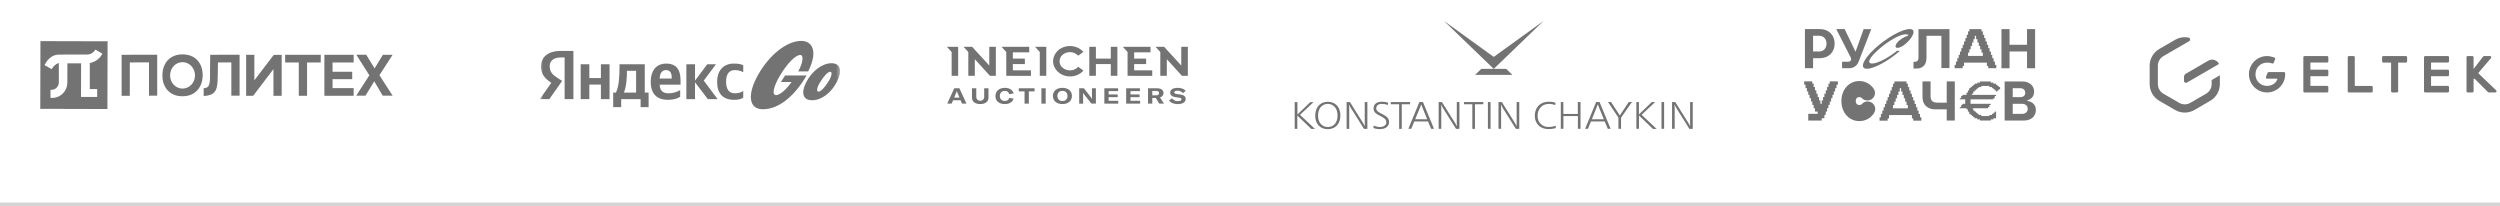 <?xml version="1.0" encoding="UTF-8"?> <svg xmlns="http://www.w3.org/2000/svg" width="716" height="59" viewBox="0 0 716 59" fill="none"><path d="M34.831 27.433V15.692L45.024 15.667V27.408H42.668V17.861L37.175 17.886V27.433H34.819H34.831Z" fill="#737373"></path><path d="M57.35 18.422C56.891 17.524 56.234 16.826 55.378 16.328C54.523 15.829 53.506 15.58 52.315 15.567C51.125 15.567 50.083 15.816 49.215 16.315C48.347 16.814 47.678 17.512 47.219 18.422C46.748 19.331 46.512 20.378 46.512 21.575C46.512 22.746 46.735 23.781 47.182 24.678C47.628 25.576 48.298 26.286 49.153 26.797C50.009 27.308 51.038 27.57 52.241 27.57C53.444 27.57 54.485 27.321 55.341 26.81C56.197 26.299 56.866 25.588 57.337 24.678C57.809 23.768 58.044 22.721 58.044 21.55C58.044 20.353 57.809 19.306 57.35 18.409V18.422ZM54.771 24.292C54.175 24.915 53.357 25.314 52.464 25.364C52.402 25.364 52.34 25.364 52.278 25.364C52.216 25.364 52.142 25.364 52.067 25.364C51.286 25.314 50.567 25.002 49.997 24.504C49.203 23.806 48.719 22.746 48.719 21.575C48.719 20.465 49.153 19.481 49.873 18.783C49.873 18.77 49.897 18.758 49.91 18.745C50.493 18.197 51.249 17.861 52.08 17.811C52.142 17.811 52.216 17.811 52.278 17.811C52.34 17.811 52.402 17.811 52.464 17.811C53.332 17.861 54.113 18.235 54.709 18.82C54.733 18.845 54.771 18.883 54.795 18.92C55.453 19.605 55.849 20.54 55.849 21.587C55.849 22.647 55.44 23.619 54.783 24.304L54.771 24.292Z" fill="#737373"></path><path d="M58.33 27.483V25.264C58.702 25.264 59.049 25.189 59.272 25.04C59.495 24.903 59.694 24.703 59.818 24.442C59.941 24.18 60.004 23.806 60.066 23.444C60.115 23.133 60.127 22.834 60.152 22.472C60.177 22.123 60.152 21.762 60.152 21.438C60.152 21.114 60.152 20.827 60.152 20.565L60.202 15.692L68.621 15.667V27.408H66.253V17.873L62.422 17.898L62.384 20.702C62.384 21.55 62.359 22.348 62.322 23.095C62.297 23.843 62.211 24.516 62.062 25.102C61.913 25.688 61.429 26.86 60.066 27.208C59.607 27.333 59.049 27.483 58.317 27.483H58.33Z" fill="#737373"></path><path d="M70.494 27.445V15.704H72.85V22.996L78.393 15.729L80.674 15.704V27.445H78.318V19.793L72.503 27.445H70.494Z" fill="#737373"></path><path d="M85.573 27.433V17.898H81.667V15.692H91.859V17.898H87.941V27.433H85.573Z" fill="#737373"></path><path d="M92.901 27.433V15.692H101.284V17.898H95.245V20.553H100.874V22.672H95.245V25.239H101.284V27.433H92.901Z" fill="#737373"></path><path d="M102.015 27.408L105.785 21.562L102.04 15.667H104.879L107.285 19.581L109.653 15.692H112.443L108.674 21.537L112.443 27.395H109.604L107.186 23.282L104.681 27.395H102.003L102.015 27.408Z" fill="#737373"></path><path d="M11.582 11.778L11.532 31.172L30.764 31.222L30.814 11.828L11.582 11.778ZM26.214 17.948C26.09 17.985 25.718 18.06 25.718 18.06V25.501C25.705 25.501 27.838 25.501 27.838 25.501V27.769H23.2L23.225 18.147H19.307L19.282 23.644C19.282 24.067 19.22 24.491 19.108 24.89C18.761 26.062 17.943 27.059 16.852 27.595C16.504 27.769 16.132 27.894 15.748 27.969C15.339 28.044 14.905 28.068 14.458 28.031V25.725C15.364 25.825 16.269 25.326 16.641 24.491C16.74 24.292 16.852 24.018 16.852 23.619C16.852 23.307 16.852 18.06 16.852 18.06C15.909 18.272 15.227 19.045 14.793 19.817L12.747 18.646C12.97 18.222 13.38 17.549 13.652 17.225C14.297 16.477 15.116 15.966 15.785 15.792C16.021 15.729 16.529 15.63 16.951 15.63C18.761 15.63 24.912 15.617 24.912 15.617C25.916 15.617 26.821 15.081 27.317 14.209L29.314 15.38C28.681 16.639 27.553 17.561 26.201 17.935L26.214 17.948Z" fill="#737373"></path><g clip-path="url(#clip0_158_264)"><mask id="mask0_158_264" style="mask-type:luminance" maskUnits="userSpaceOnUse" x="154" y="10" width="87" height="23"><path d="M240.6 10H154.6V33H240.6V10Z" fill="white"></path></mask><g mask="url(#mask0_158_264)"><path fill-rule="evenodd" clip-rule="evenodd" d="M230.967 23.429C229.342 26.487 229.863 28.711 232.571 28.711C235.362 28.711 238.112 26.507 239.695 23.429C241.32 20.311 240.737 18.107 238.112 18.107C235.508 18.107 232.55 20.351 230.967 23.429ZM237.778 20.549C238.403 20.549 238.278 21.741 237.237 23.409C236.216 25.017 235.112 26.249 234.425 26.249C233.779 26.249 233.904 25.057 234.967 23.409C235.987 21.78 237.091 20.549 237.778 20.549Z" fill="#737373"></path><path d="M228.592 20.45C229.967 18.107 230.259 15.743 229.196 15.743C227.821 15.743 225.468 18.186 223.468 21.503C221.489 24.799 220.989 27.242 222.259 27.242C223.315 27.242 225.038 25.81 226.712 23.488H223.635L224.843 21.622H230.988C227.759 27.262 223.197 31.293 218.489 31.293C214.344 31.293 213.969 26.924 217.198 21.284C220.281 15.902 225.176 11.712 229.53 11.712C232.217 11.712 234.592 14.155 231.467 20.45H228.592Z" fill="#737373"></path><path d="M164.224 28.393H161.703V16.458H160.579C158.516 16.458 157.433 17.451 157.433 18.921C157.433 20.589 158.183 21.363 159.725 22.356L160.995 23.17L157.329 28.393H154.6L157.891 23.727C155.996 22.436 154.933 21.184 154.933 19.06C154.933 16.399 156.871 14.591 160.558 14.591H164.224V28.393Z" fill="#737373"></path><path d="M212.865 27.976C212.26 28.393 211.448 28.592 210.302 28.592C206.99 28.592 205.386 26.745 205.386 23.409C205.386 20.37 207.032 18.206 210.198 18.206C211.427 18.206 212.344 18.404 212.865 18.682V20.688C212.365 20.39 211.427 20.073 210.469 20.073C208.844 20.073 207.948 21.184 207.948 23.349C207.948 25.414 208.677 26.725 210.448 26.725C211.49 26.725 212.24 26.467 212.865 26.05V27.976Z" fill="#737373"></path><path d="M205.532 28.393H202.72L199.054 23.567V28.393H196.575V18.404H199.054V23.091L202.553 18.404H205.053L201.553 23.091L205.532 28.393Z" fill="#737373"></path><path fill-rule="evenodd" clip-rule="evenodd" d="M188.939 24.243H194.908V22.992C194.908 19.516 193.304 18.206 190.825 18.206C187.805 18.206 186.368 20.41 186.368 23.428C186.368 26.904 188.159 28.592 191.325 28.592C192.909 28.592 194.075 28.195 194.804 27.718V25.792C194.033 26.288 192.742 26.725 191.534 26.725C189.728 26.725 189.026 25.914 188.939 24.243ZM188.935 22.495C188.992 20.914 189.597 20.073 190.784 20.073C192.013 20.073 192.388 21.046 192.388 22.297V22.495H188.935Z" fill="#737373"></path><path fill-rule="evenodd" clip-rule="evenodd" d="M184.659 26.526H185.763V30.677H183.472V28.393H177.91V30.677H175.618V26.526H176.389C177.264 24.858 177.431 21.701 177.431 19.258V18.404H184.659V26.526ZM178.681 26.526H182.18V20.271H179.555V20.569C179.555 22.297 179.368 25.017 178.681 26.526Z" fill="#737373"></path><path d="M172.098 22.356V18.404H174.577V28.393H172.098V24.223H168.786V28.393H166.307V18.404H168.786V22.356H172.098Z" fill="#737373"></path></g></g><g clip-path="url(#clip1_158_264)"><path d="M296.441 13.411L297.795 14.909V21.716H299.659V13.411H297.795H296.441Z" fill="#737373"></path><path d="M271.2 13.411L272.551 14.909V21.716H274.418V13.411H272.551H271.2Z" fill="#737373"></path><path d="M283.326 18.766L278.42 13.411H277.326H275.975L277.326 14.909V21.716H279.19V16.958L283.516 21.716H285.214V13.411H283.326V18.766Z" fill="#737373"></path><path d="M338.312 18.766L333.406 13.411H332.311H330.961L332.311 14.909V21.716H334.179V16.958L338.501 21.716H340.199V13.411H338.312V18.766Z" fill="#737373"></path><path d="M318.133 16.779H313.862L313.865 13.411H311.974V21.716H313.862V18.351H314.247H318.133V21.716H320.021V13.411H318.133V16.779Z" fill="#737373"></path><path d="M307.801 19.865C307.382 20.058 306.919 20.157 306.45 20.152C306.06 20.155 305.674 20.088 305.312 19.957C304.959 19.832 304.634 19.648 304.353 19.416C304.076 19.188 303.853 18.911 303.698 18.602C303.542 18.266 303.461 17.905 303.461 17.54C303.461 17.175 303.542 16.814 303.698 16.478C303.853 16.169 304.076 15.892 304.353 15.664C304.634 15.432 304.959 15.249 305.312 15.123C305.674 14.992 306.06 14.926 306.45 14.928C306.919 14.924 307.382 15.022 307.801 15.216C308.18 15.397 308.517 15.646 308.79 15.949L310.286 14.857L310.11 14.68C309.654 14.216 309.099 13.843 308.479 13.584C307.858 13.331 307.188 13.195 306.508 13.186C305.829 13.176 305.154 13.293 304.525 13.529C303.952 13.75 303.43 14.071 302.989 14.473C302.554 14.879 302.21 15.358 301.976 15.884C301.731 16.407 301.604 16.971 301.604 17.54C301.604 18.11 301.731 18.673 301.976 19.196C302.236 19.742 302.612 20.234 303.081 20.646C303.551 21.057 304.104 21.379 304.711 21.593C305.317 21.806 305.963 21.907 306.613 21.89C307.262 21.873 307.901 21.738 308.493 21.493C309.112 21.234 309.666 20.862 310.124 20.4L310.299 20.224L308.803 19.128C308.527 19.434 308.186 19.684 307.801 19.865Z" fill="#737373"></path><path d="M290.083 19.976V18.518V18.351H293.52V16.779H290.083V16.723V15.154V14.984H290.15H294.77V13.411H289.137H288.195H286.844L288.195 14.909V21.716H289.137V21.719H290.241H295.263V20.147H290.083V19.976Z" fill="#737373"></path><path d="M324.822 19.976V18.518V18.351H328.256V16.779H324.822V16.723V15.154V14.984H324.89H329.505V13.411H323.877H322.934H321.584L322.934 14.909V21.716H323.877V21.719H324.977H330.002V20.147H324.822V19.976Z" fill="#737373"></path><path d="M275.115 28.714H272.96L272.562 29.68H271.282L273.308 25.285H274.774L276.8 29.68H275.523L275.115 28.714ZM274.797 27.953L274.338 26.845C274.208 26.592 274.111 26.326 274.048 26.052H274.027C273.964 26.326 273.867 26.592 273.737 26.845L273.278 27.953H274.797Z" fill="#737373"></path><path d="M279.607 25.285V27.885C279.623 28.15 279.75 28.4 279.96 28.583C280.171 28.766 280.45 28.868 280.74 28.868C281.031 28.868 281.31 28.766 281.52 28.583C281.731 28.4 281.857 28.15 281.873 27.885V25.285H283.102V27.965C283.102 29.073 282.245 29.804 280.739 29.804C279.233 29.804 278.375 29.073 278.375 27.947V25.272L279.607 25.285Z" fill="#737373"></path><path d="M285.092 27.495C285.092 26.102 286.159 25.161 287.793 25.161C289.144 25.161 290.076 25.78 290.285 26.77L289.029 26.975C288.991 26.701 288.839 26.452 288.605 26.279C288.37 26.106 288.072 26.022 287.773 26.046C286.895 26.046 286.358 26.597 286.358 27.482C286.358 28.368 286.901 28.912 287.793 28.912C288.087 28.933 288.378 28.853 288.611 28.687C288.843 28.521 288.999 28.281 289.049 28.015L290.292 28.262C289.995 29.222 289.11 29.81 287.766 29.81C286.084 29.804 285.092 28.894 285.092 27.495Z" fill="#737373"></path><path d="M296.306 26.17H294.658V29.68H293.433V26.17H291.778V25.285H296.306V26.17Z" fill="#737373"></path><path d="M298.261 29.68V25.285H299.483V29.68H298.261Z" fill="#737373"></path><path d="M301.557 27.482C301.557 26.065 302.631 25.161 304.282 25.161C305.933 25.161 307.004 26.065 307.004 27.482C307.004 28.9 305.937 29.804 304.282 29.804C302.628 29.804 301.557 28.894 301.557 27.482ZM305.727 27.482C305.727 26.585 305.174 26.021 304.282 26.021C303.391 26.021 302.84 26.585 302.84 27.482C302.84 28.38 303.394 28.943 304.282 28.943C305.17 28.943 305.727 28.38 305.727 27.482Z" fill="#737373"></path><path d="M309.08 25.285H310.431L312.382 27.792C312.514 27.961 312.627 28.141 312.72 28.33H312.74C312.74 28.145 312.74 27.953 312.74 27.742V25.285H313.861V29.68H312.592L310.566 27.148C310.437 26.982 310.324 26.806 310.228 26.622H310.208C310.208 26.814 310.208 27.006 310.208 27.216V29.692H309.087L309.08 25.285Z" fill="#737373"></path><path d="M320.267 28.869V29.68H316.286V25.285H320.22V26.096H317.518V27.049H320.108V27.829H317.508V28.869H320.267Z" fill="#737373"></path><path d="M326.523 28.869V29.68H322.539V25.285H326.473V26.096H323.771V27.049H326.368V27.829H323.771V28.869H326.523Z" fill="#737373"></path><path d="M331.001 28.046H330.015V29.68H328.793V25.285H331.386C332.737 25.285 333.233 25.904 333.233 26.653C333.24 26.933 333.144 27.208 332.96 27.432C332.776 27.657 332.516 27.818 332.22 27.891L333.368 29.674H332.018L331.001 28.046ZM330.015 27.303H331.123C331.717 27.303 331.95 27.024 331.95 26.665C331.95 26.306 331.727 26.046 331.123 26.046H330.015V27.303Z" fill="#737373"></path><path d="M334.804 28.739L335.703 28.163C335.874 28.42 336.117 28.63 336.407 28.77C336.697 28.911 337.023 28.977 337.351 28.962C337.979 28.962 338.364 28.801 338.364 28.454C338.364 28.108 338.154 28.033 337.624 27.953L336.638 27.823C335.659 27.674 335.139 27.266 335.139 26.498C335.139 25.669 335.949 25.161 337.3 25.161C338.313 25.161 339.12 25.452 339.572 26.052L338.776 26.671C338.606 26.444 338.374 26.261 338.103 26.14C337.833 26.02 337.533 25.966 337.232 25.984C336.652 25.984 336.314 26.151 336.314 26.442C336.314 26.733 336.51 26.851 337.063 26.931L338.026 27.068C339.08 27.216 339.572 27.581 339.572 28.361C339.572 29.253 338.749 29.816 337.293 29.816C336.094 29.804 335.203 29.389 334.804 28.739Z" fill="#737373"></path></g><g clip-path="url(#clip2_158_264)"><path fill-rule="evenodd" clip-rule="evenodd" d="M370.8 29.237V36.912H371.55V33.053L371.741 33.26L375.558 36.932H376.619L372.313 32.885L376.183 29.257H375.259L371.857 32.526L371.583 32.797V29.257L370.8 29.237ZM376.664 33.085C376.657 33.656 376.751 34.224 376.942 34.765C377.106 35.222 377.367 35.64 377.709 35.994C378.029 36.321 378.419 36.578 378.852 36.745C379.766 37.085 380.778 37.085 381.691 36.745C382.126 36.579 382.518 36.322 382.839 35.994C383.181 35.64 383.442 35.222 383.606 34.765C383.797 34.224 383.891 33.656 383.883 33.085C383.883 32.682 383.836 32.28 383.743 31.887C383.658 31.512 383.518 31.151 383.328 30.814C383.144 30.485 382.901 30.191 382.611 29.944C382.315 29.691 381.972 29.494 381.6 29.365C380.75 29.083 379.827 29.083 378.977 29.365C378.605 29.496 378.263 29.692 377.965 29.944C377.678 30.193 377.435 30.487 377.248 30.814C377.06 31.151 376.92 31.513 376.834 31.887C376.739 32.28 376.692 32.682 376.693 33.085H376.664ZM377.493 33.085C377.488 32.671 377.54 32.259 377.65 31.859C377.735 31.528 377.875 31.213 378.065 30.925C378.235 30.676 378.448 30.456 378.695 30.275C378.925 30.103 379.182 29.968 379.457 29.876C379.726 29.794 380.005 29.753 380.286 29.752C380.567 29.753 380.847 29.795 381.115 29.876C381.39 29.969 381.647 30.103 381.878 30.275C382.124 30.455 382.336 30.675 382.503 30.925C382.693 31.213 382.833 31.528 382.918 31.859C383.128 32.665 383.128 33.508 382.918 34.314C382.831 34.642 382.692 34.954 382.503 35.24C382.336 35.487 382.124 35.703 381.878 35.879C381.648 36.045 381.39 36.172 381.115 36.254C380.847 36.336 380.568 36.378 380.286 36.377C380.005 36.379 379.725 36.337 379.457 36.254C379.182 36.172 378.924 36.045 378.695 35.879C378.448 35.702 378.235 35.486 378.065 35.24C377.877 34.954 377.737 34.642 377.65 34.314C377.541 33.913 377.488 33.499 377.493 33.085ZM385.67 29.237V36.912H386.42V30.893L386.374 30.003H386.407L386.822 30.826L390.647 36.912H391.617V29.237H390.862V35.256L390.887 36.146H390.862L390.51 35.443L386.627 29.237H385.67ZM393.312 36.645C393.606 36.758 393.912 36.843 394.223 36.9C394.535 36.957 394.851 36.985 395.168 36.984C395.58 36.992 395.99 36.934 396.382 36.812C396.69 36.72 396.972 36.565 397.211 36.357C397.415 36.178 397.575 35.957 397.68 35.711C397.779 35.475 397.828 35.223 397.825 34.968C397.832 34.696 397.785 34.425 397.684 34.17C397.589 33.948 397.448 33.747 397.269 33.58C397.081 33.397 396.872 33.235 396.648 33.097C396.403 32.949 396.13 32.797 395.819 32.638L395.168 32.298C394.983 32.2 394.807 32.086 394.642 31.959C394.497 31.85 394.376 31.714 394.286 31.56C394.198 31.399 394.154 31.219 394.157 31.037C394.155 30.933 394.165 30.828 394.186 30.726C394.212 30.608 394.255 30.493 394.315 30.387C394.384 30.264 394.478 30.157 394.592 30.071C394.735 29.965 394.898 29.887 395.073 29.844C395.312 29.78 395.559 29.749 395.806 29.752C396.085 29.752 396.362 29.778 396.635 29.832C396.92 29.887 397.198 29.971 397.464 30.083L397.568 29.405C397.278 29.309 396.979 29.237 396.677 29.189C396.402 29.149 396.125 29.129 395.848 29.129C395.506 29.124 395.164 29.163 394.833 29.245C394.58 29.307 394.342 29.413 394.128 29.556C393.79 29.786 393.551 30.127 393.457 30.514C393.411 30.685 393.388 30.861 393.39 31.037C393.383 31.312 393.441 31.585 393.56 31.835C393.668 32.051 393.817 32.244 394 32.406C394.18 32.567 394.379 32.708 394.592 32.825C394.804 32.945 395.007 33.057 395.222 33.157L395.885 33.504C396.091 33.619 396.286 33.752 396.465 33.903C396.637 34.037 396.778 34.205 396.88 34.394C396.988 34.596 397.043 34.821 397.037 35.048C397.043 35.218 397.009 35.386 396.937 35.541C396.865 35.696 396.758 35.833 396.623 35.942C396.491 36.047 396.345 36.133 396.188 36.198C396.029 36.262 395.864 36.31 395.695 36.342C395.534 36.373 395.37 36.389 395.206 36.389C395.014 36.387 394.822 36.369 394.634 36.334C394.425 36.296 394.218 36.245 394.016 36.182C393.815 36.121 393.618 36.047 393.428 35.958L393.349 36.673L393.312 36.645ZM398.322 29.221V29.86H400.713V36.912H401.463V29.86H403.855V29.237L398.322 29.221ZM406.557 29.221H407.535L410.701 36.896H409.872L408.993 34.781H405.052L404.178 36.896H403.349L406.515 29.221H406.557ZM407.058 29.931H407.033L406.756 30.658L405.309 34.154H408.749L407.319 30.658L407.058 29.931ZM412.031 29.221V36.896H412.781V30.893L412.736 30.003H412.769L413.183 30.826L417.008 36.912H417.978V29.237H417.224V35.256L417.249 36.146H417.224L416.872 35.443L412.972 29.237L412.031 29.221ZM419.296 29.221V29.86H421.675V36.912H422.425V29.86H424.816V29.237L419.296 29.221ZM426.138 29.221V36.896H426.892V29.237L426.138 29.221ZM429.168 29.221V36.896H429.918V30.893L429.872 30.003H429.909L430.324 30.826L434.153 36.912H435.119V29.237H434.369V35.256L434.389 36.146H434.369L434.016 35.443L430.133 29.237L429.168 29.221ZM445.533 36.006C445.326 36.086 445.112 36.151 444.895 36.202C444.667 36.258 444.436 36.299 444.203 36.325C443.964 36.354 443.723 36.369 443.482 36.369C443.067 36.369 442.655 36.295 442.268 36.15C441.889 36.004 441.547 35.784 441.261 35.503C440.976 35.223 440.754 34.889 440.61 34.522C440.442 34.099 440.358 33.649 440.361 33.196C440.358 32.738 440.432 32.282 440.581 31.847C440.717 31.449 440.931 31.079 441.211 30.758C441.486 30.446 441.83 30.198 442.218 30.031C442.642 29.85 443.101 29.759 443.565 29.764H443.946C444.162 29.78 444.376 29.81 444.588 29.852C444.871 29.906 445.148 29.983 445.417 30.083L445.484 29.425C445.298 29.356 445.109 29.299 444.916 29.253C444.718 29.21 444.517 29.179 444.315 29.161C444.095 29.138 443.873 29.127 443.652 29.129C443.129 29.121 442.608 29.196 442.11 29.353C441.689 29.485 441.298 29.694 440.958 29.968C440.641 30.22 440.374 30.525 440.171 30.869C439.966 31.214 439.814 31.585 439.719 31.971C439.623 32.364 439.574 32.765 439.574 33.168C439.573 33.553 439.623 33.937 439.723 34.31C439.825 34.675 439.98 35.024 440.183 35.348C440.393 35.671 440.659 35.958 440.97 36.194C441.307 36.446 441.687 36.639 442.094 36.764C442.572 36.908 443.072 36.978 443.573 36.972C443.836 36.972 444.099 36.958 444.36 36.928C444.601 36.896 444.825 36.86 445.028 36.816C445.231 36.773 445.409 36.725 445.566 36.677V35.986L445.533 36.006ZM447.013 29.221V36.896H447.763V33.232H451.907V36.896H452.661V29.237H451.886V32.626H447.742V29.237L447.013 29.221ZM457.133 29.221L453.971 36.896H454.779L455.654 34.781H459.595L460.473 36.896H461.281L458.115 29.221H457.133ZM457.634 29.931L457.9 30.658L459.346 34.154H455.906L457.315 30.658L457.576 29.931H457.634ZM460.535 29.221H461.41L463.631 32.622L463.905 33.069L464.257 32.542L466.478 29.221H467.398L464.269 33.695V36.888H463.515V33.695L460.535 29.221ZM468.654 29.221V36.896H469.404V33.053L469.599 33.26L473.412 36.932H474.473L470.163 32.865L474.033 29.237H473.064L469.661 32.506L469.388 32.777V29.237L468.654 29.221ZM475.848 29.221V36.896H476.603V29.237L475.848 29.221ZM478.878 29.221V36.896H479.628V30.893L479.582 30.003H479.62L480.034 30.826L483.839 36.912H484.804V29.237H484.046V35.256L484.067 36.146H484.046L483.694 35.443L479.81 29.237L478.878 29.221Z" fill="#737373"></path><path fill-rule="evenodd" clip-rule="evenodd" d="M423.353 20.588L422.462 21.446H433.155L432.264 20.588L431.373 19.73H427.808L413.552 6L427.808 16.297L442.065 6L427.808 19.73H424.244L423.353 20.588Z" fill="#737373"></path></g><path d="M557.54 29.395H554.853C553.491 29.395 552.915 28.788 552.915 27.527V23.311H550.602V27.853C550.602 30.217 552.307 31.316 554.197 31.316H557.54V34.518H559.853V23.311H557.54V29.395Z" fill="#737373"></path><path d="M580.649 28.902V28.696C581.833 28.424 582.576 27.502 582.576 26.27C582.576 24.546 581.246 23.332 579.196 23.332H574.129V34.526H579.645C581.759 34.526 583.072 33.281 583.072 31.492C583.072 30.027 582.101 29.14 580.649 28.902ZM576.442 25.253H578.534C579.381 25.253 580.029 25.688 580.029 26.534C580.029 27.379 579.531 27.814 578.57 27.814H576.442V25.253ZM579.154 32.617H576.442V29.736H579.066C580.106 29.736 580.738 30.274 580.738 31.204C580.738 32.05 580.041 32.618 579.154 32.618V32.617Z" fill="#737373"></path><path d="M580.545 12.822H575.534V8.34H573.221V19.547H575.534V14.743H580.545V19.547H582.858V8.34H580.545V12.822Z" fill="#737373"></path><path d="M549.454 16.582C549.454 17.289 549.082 17.702 548.408 17.702H548.021V19.628H549.015C550.346 19.628 551.746 18.84 551.746 16.591V10.26H556.016V19.501H558.329V8.339H549.454V16.582H549.454Z" fill="#737373"></path><path d="M531.428 14.816L528.304 8.325H525.902L530.047 16.478C530.349 17.072 530.02 17.672 529.351 17.672H527.566V19.535H529.665C530.818 19.535 531.851 18.829 532.268 17.757L535.927 8.34H533.749L531.427 14.816H531.428Z" fill="#737373"></path><path d="M521.19 8.324H516.934V19.535H519.266V16.661H521.19C523.625 16.661 525.433 15.057 525.433 12.492C525.433 9.927 523.625 8.324 521.19 8.324ZM521.066 14.737H519.266V10.243H521.066C522.187 10.243 523.115 11.071 523.115 12.497C523.115 13.922 522.187 14.737 521.066 14.737Z" fill="#737373"></path><path d="M571.35 17.622H570.966V16.663H570.581V15.703H570.196V14.744H569.811V13.785H569.426V12.826H569.041V11.867H568.657V10.907H568.272V9.948H567.887V8.989H567.502V8.343H564.037V8.989H563.652V9.948H563.267V10.907H562.882V11.867H562.497V12.826H562.112V13.785H561.728V14.744H561.343V15.703H560.958V16.663H560.573V17.622H560.188V18.581H559.803V19.534H562.114V18.901H562.499V17.942H562.883V17.936H568.659V17.942H569.043V18.901H569.428V19.534H571.739V18.581H571.354V17.622H571.35ZM567.885 16.016H563.65V15.063H564.035V14.104H564.42V13.145H564.804V12.185H565.189V11.226H565.574V10.267H565.959V11.226H566.344V12.185H566.729V13.145H567.113V14.104H567.498V15.063H567.883V16.016H567.885Z" fill="#737373"></path><path d="M549.89 32.64H549.503V31.677H549.117V30.714H548.731V29.751H548.345V28.788H547.959V27.825H547.573V26.861H547.187V25.898H546.8V24.935H546.414V23.972H546.028V23.324H542.551V23.972H542.165V24.935H541.779V25.898H541.392V26.861H541.006V27.825H540.62V28.788H540.234V29.751H539.848V30.714H539.462V31.677H539.076V32.64H538.689V33.603H538.303V34.56H540.621V33.924H541.008V32.961H541.394V32.955H547.189V32.961H547.575V33.924H547.961V34.56H550.28V33.603H549.894V32.64H549.89ZM546.412 31.029H542.163V30.072H542.549V29.109H542.935V28.146H543.321V27.183H543.707V26.22H544.093V25.257H544.48V26.22H544.866V27.183H545.252V28.146H545.638V29.109H546.024V30.072H546.41V31.029H546.412Z" fill="#737373"></path><path d="M526.363 23.303H524.05V23.95H523.664V24.911H523.279V25.871H522.893V26.832H522.508V27.793H522.122V28.753H521.737V29.714H521.351V28.753H520.966V27.793H520.581V26.832H520.195V25.871H519.81V24.911H519.425V23.95H519.039V23.303H516.726V24.27H517.112V25.231H517.497V26.191H517.883V27.152H518.268V28.113H518.654V29.074H519.039V30.034H519.425V30.995H519.81V31.955H520.581V32.596H520.195H517.883V34.526H521.737V33.876H522.508V32.916H522.893V31.955H523.279V30.995H523.664V30.034H524.05V29.074H524.435V28.113H524.821V27.152H525.206V26.191H525.592V25.231H525.977V24.27H526.363V23.303Z" fill="#737373"></path><path d="M570.897 28.445H561.289V28.126H561.673V27.487H562.045V27.167H571.677V27.487H571.292V28.126H570.907L570.897 28.445Z" fill="#737373"></path><path d="M569.363 31.002H561.289V30.683H561.673V30.044H562.045V29.724H570.143V30.044H569.758V30.683H569.373L569.363 31.002Z" fill="#737373"></path><path d="M564.367 28.09H562.835V29.932H564.367V28.09Z" fill="#737373"></path><path d="M572.446 24.93V24.61H572.062V24.29H571.677V23.971H570.908V23.651H570.138V23.332H567.06V23.651H566.29V23.971H565.521V24.29H565.137V24.61H564.752V24.93H564.367V25.25H563.982V25.889H563.604V26.528H563.212V27.487H564.752V26.848H565.137V26.208H565.521V25.889H565.906V25.569H566.29V25.25H566.675V24.93H567.445V24.61H569.753V24.93H570.523V25.25H570.908V25.569H571.293V25.889H571.677V26.208H572.052L572.062 25.889H572.446V25.569H572.831V24.93H572.446Z" fill="#737373"></path><path d="M571.677 33.56V31.962H571.293V32.281H570.908V32.601H570.523V32.92H569.753V33.24H567.445V32.92H566.675V32.601H566.29V32.281H565.906V31.962H565.521V31.642H565.137V31.002H564.752V30.363H563.212V31.322H563.604V31.962H563.982V32.601H564.367V32.92H564.752V33.24H565.137V33.56H565.521V33.879H566.29V34.199H567.06V34.518H570.138V34.199H570.908V33.879H571.677V33.56Z" fill="#737373"></path><path d="M546.916 8.318C544.73 8.318 540.225 10.864 536.853 14.004C533.481 17.144 532.52 19.69 534.706 19.69C536.76 19.69 540.862 17.442 544.148 14.565H543.288C540.779 16.591 537.746 18.19 536.182 18.19C534.46 18.19 535.491 16.381 538.148 14.069C540.803 11.757 544.079 9.818 545.801 9.818C546.239 9.818 546.502 9.935 546.609 10.148C543.234 11.309 542.271 13.487 543.232 13.685C545.277 14.106 550.276 8.318 546.916 8.318Z" fill="#737373"></path><path d="M534.985 29.054C534.333 29.025 533.692 29.277 533.265 29.766C533.081 29.976 532.816 30.086 532.512 30.086C531.929 30.086 531.489 29.68 531.489 28.943C531.489 28.207 531.929 27.801 532.512 27.801C532.81 27.801 533.069 27.908 533.253 28.109C533.674 28.573 534.297 28.807 534.927 28.779C536.598 28.705 537.569 26.861 536.654 25.476C535.734 24.083 534.25 23.206 532.512 23.206C529.584 23.206 527.375 25.632 527.375 28.943C527.375 32.255 529.584 34.682 532.512 34.682C534.318 34.682 535.85 33.803 536.758 32.325C537.619 30.927 536.638 29.128 534.985 29.054Z" fill="#737373"></path><g clip-path="url(#clip3_158_264)"><path d="M666.487 16.053H660.023C659.83 16.053 659.674 16.21 659.674 16.404V26.129C659.674 26.322 659.83 26.479 660.023 26.479H666.487C666.679 26.479 666.836 26.323 666.836 26.129V24.951C666.836 24.758 666.679 24.601 666.487 24.601H661.698V21.826H666.487C666.679 21.826 666.836 21.67 666.836 21.476V20.298C666.836 20.105 666.679 19.948 666.487 19.948H661.698V17.916H666.487C666.679 17.916 666.836 17.759 666.836 17.565V16.404C666.836 16.21 666.679 16.053 666.487 16.053Z" fill="#737373"></path><path d="M679.201 24.602H674.412V16.404C674.412 16.211 674.255 16.053 674.063 16.053H672.737C672.544 16.053 672.388 16.21 672.388 16.404V26.129C672.388 26.322 672.544 26.479 672.737 26.479H679.201C679.394 26.479 679.55 26.323 679.55 26.129V24.951C679.55 24.758 679.394 24.602 679.201 24.602Z" fill="#737373"></path><path d="M689.05 16.053H682.586C682.393 16.053 682.236 16.21 682.236 16.404V17.581C682.236 17.775 682.393 17.932 682.586 17.932H684.806V26.129C684.806 26.323 684.963 26.48 685.155 26.48H686.481C686.674 26.48 686.831 26.324 686.831 26.129V17.932H689.051C689.244 17.932 689.4 17.776 689.4 17.581V16.404C689.399 16.21 689.243 16.053 689.05 16.053Z" fill="#737373"></path><path d="M701.047 16.053H694.583C694.39 16.053 694.233 16.21 694.233 16.404V26.129C694.233 26.322 694.39 26.479 694.583 26.479H701.047C701.239 26.479 701.396 26.323 701.396 26.129V24.951C701.396 24.758 701.239 24.601 701.047 24.601H696.258V21.826H701.047C701.239 21.826 701.396 21.67 701.396 21.476V20.298C701.396 20.105 701.239 19.948 701.047 19.948H696.258V17.916H701.047C701.239 17.916 701.396 17.759 701.396 17.565V16.404C701.396 16.21 701.239 16.053 701.047 16.053Z" fill="#737373"></path><path d="M649.288 16.053C650.003 16.053 650.795 16.259 651.417 16.51C651.589 16.58 651.668 16.78 651.599 16.953L651.181 17.995C651.11 18.173 650.907 18.256 650.733 18.179C650.344 18.011 649.774 17.931 649.288 17.931C647.441 17.931 645.965 19.371 645.965 21.28C645.965 23.204 647.41 24.601 649.288 24.601C650.707 24.601 651.969 23.766 652.275 22.526H649.281C649.128 22.526 648.99 22.427 648.946 22.27C648.923 22.192 648.933 22.108 648.963 22.034L649.431 20.867C649.484 20.735 649.612 20.648 649.753 20.648H654.133C654.227 20.648 654.317 20.687 654.382 20.754C654.448 20.822 654.483 20.913 654.481 21.008C654.478 21.092 654.481 21.166 654.481 21.265C654.481 24.143 652.156 26.477 649.288 26.477C646.42 26.477 644.095 24.143 644.095 21.265C644.095 18.388 646.42 16.053 649.288 16.053Z" fill="#737373"></path><path d="M714.888 25.865L709.753 20.947L713.416 16.631C713.529 16.498 713.531 16.296 713.402 16.16C713.335 16.089 713.239 16.053 713.141 16.053H711.447C711.338 16.053 711.236 16.104 711.17 16.19L708.433 19.756V16.404C708.433 16.211 708.276 16.053 708.084 16.053H706.759C706.567 16.053 706.41 16.211 706.41 16.404V26.129C706.41 26.322 706.567 26.479 706.759 26.479H708.085C708.277 26.479 708.435 26.322 708.435 26.129V22.734C708.435 22.559 708.646 22.464 708.77 22.587C708.771 22.587 708.773 22.588 708.774 22.59L712.553 26.375C712.618 26.441 712.707 26.477 712.8 26.477H714.657C714.831 26.477 714.983 26.348 715.005 26.164C715.016 26.053 714.969 25.943 714.888 25.865Z" fill="#737373"></path><path d="M633.42 22.912V24.073C633.42 25.209 632.812 26.267 631.831 26.835L627.306 29.458C626.823 29.737 626.274 29.885 625.717 29.885C625.16 29.885 624.61 29.737 624.128 29.458L619.602 26.835C618.622 26.267 618.013 25.209 618.013 24.073V18.828C618.013 17.692 618.622 16.633 619.602 16.065L626.976 11.792C627.417 11.537 627.309 10.868 626.81 10.768C626.449 10.693 626.083 10.657 625.716 10.657C624.762 10.657 623.807 10.905 622.952 11.4L618.426 14.023C616.716 15.014 615.662 16.845 615.662 18.827V24.072C615.662 26.054 616.716 27.886 618.426 28.877L622.952 31.499C623.807 31.995 624.762 32.243 625.716 32.243C626.67 32.243 627.625 31.995 628.48 31.499L633.006 28.877C634.716 27.886 635.77 26.054 635.77 24.072V21.55L633.42 22.912Z" fill="#737373"></path><path d="M632.454 17.379L626.045 21.092C625.703 21.291 625.492 21.657 625.492 22.053V23.175C625.492 23.601 625.953 23.869 626.322 23.655L635.542 18.313C635.004 17.227 633.615 16.707 632.454 17.379Z" fill="#737373"></path></g><line y1="58.5" x2="716" y2="58.5" stroke="#D4D4D4"></line><defs><clipPath id="clip0_158_264"><rect width="86" height="23" fill="white" transform="translate(154.6 10)"></rect></clipPath><clipPath id="clip1_158_264"><rect width="69" height="17" fill="white" transform="translate(271.2 13)"></rect></clipPath><clipPath id="clip2_158_264"><rect width="114" height="31" fill="white" transform="translate(370.8 6)"></rect></clipPath><clipPath id="clip3_158_264"><rect width="101" height="23" fill="white" transform="translate(615 10)"></rect></clipPath></defs></svg> 